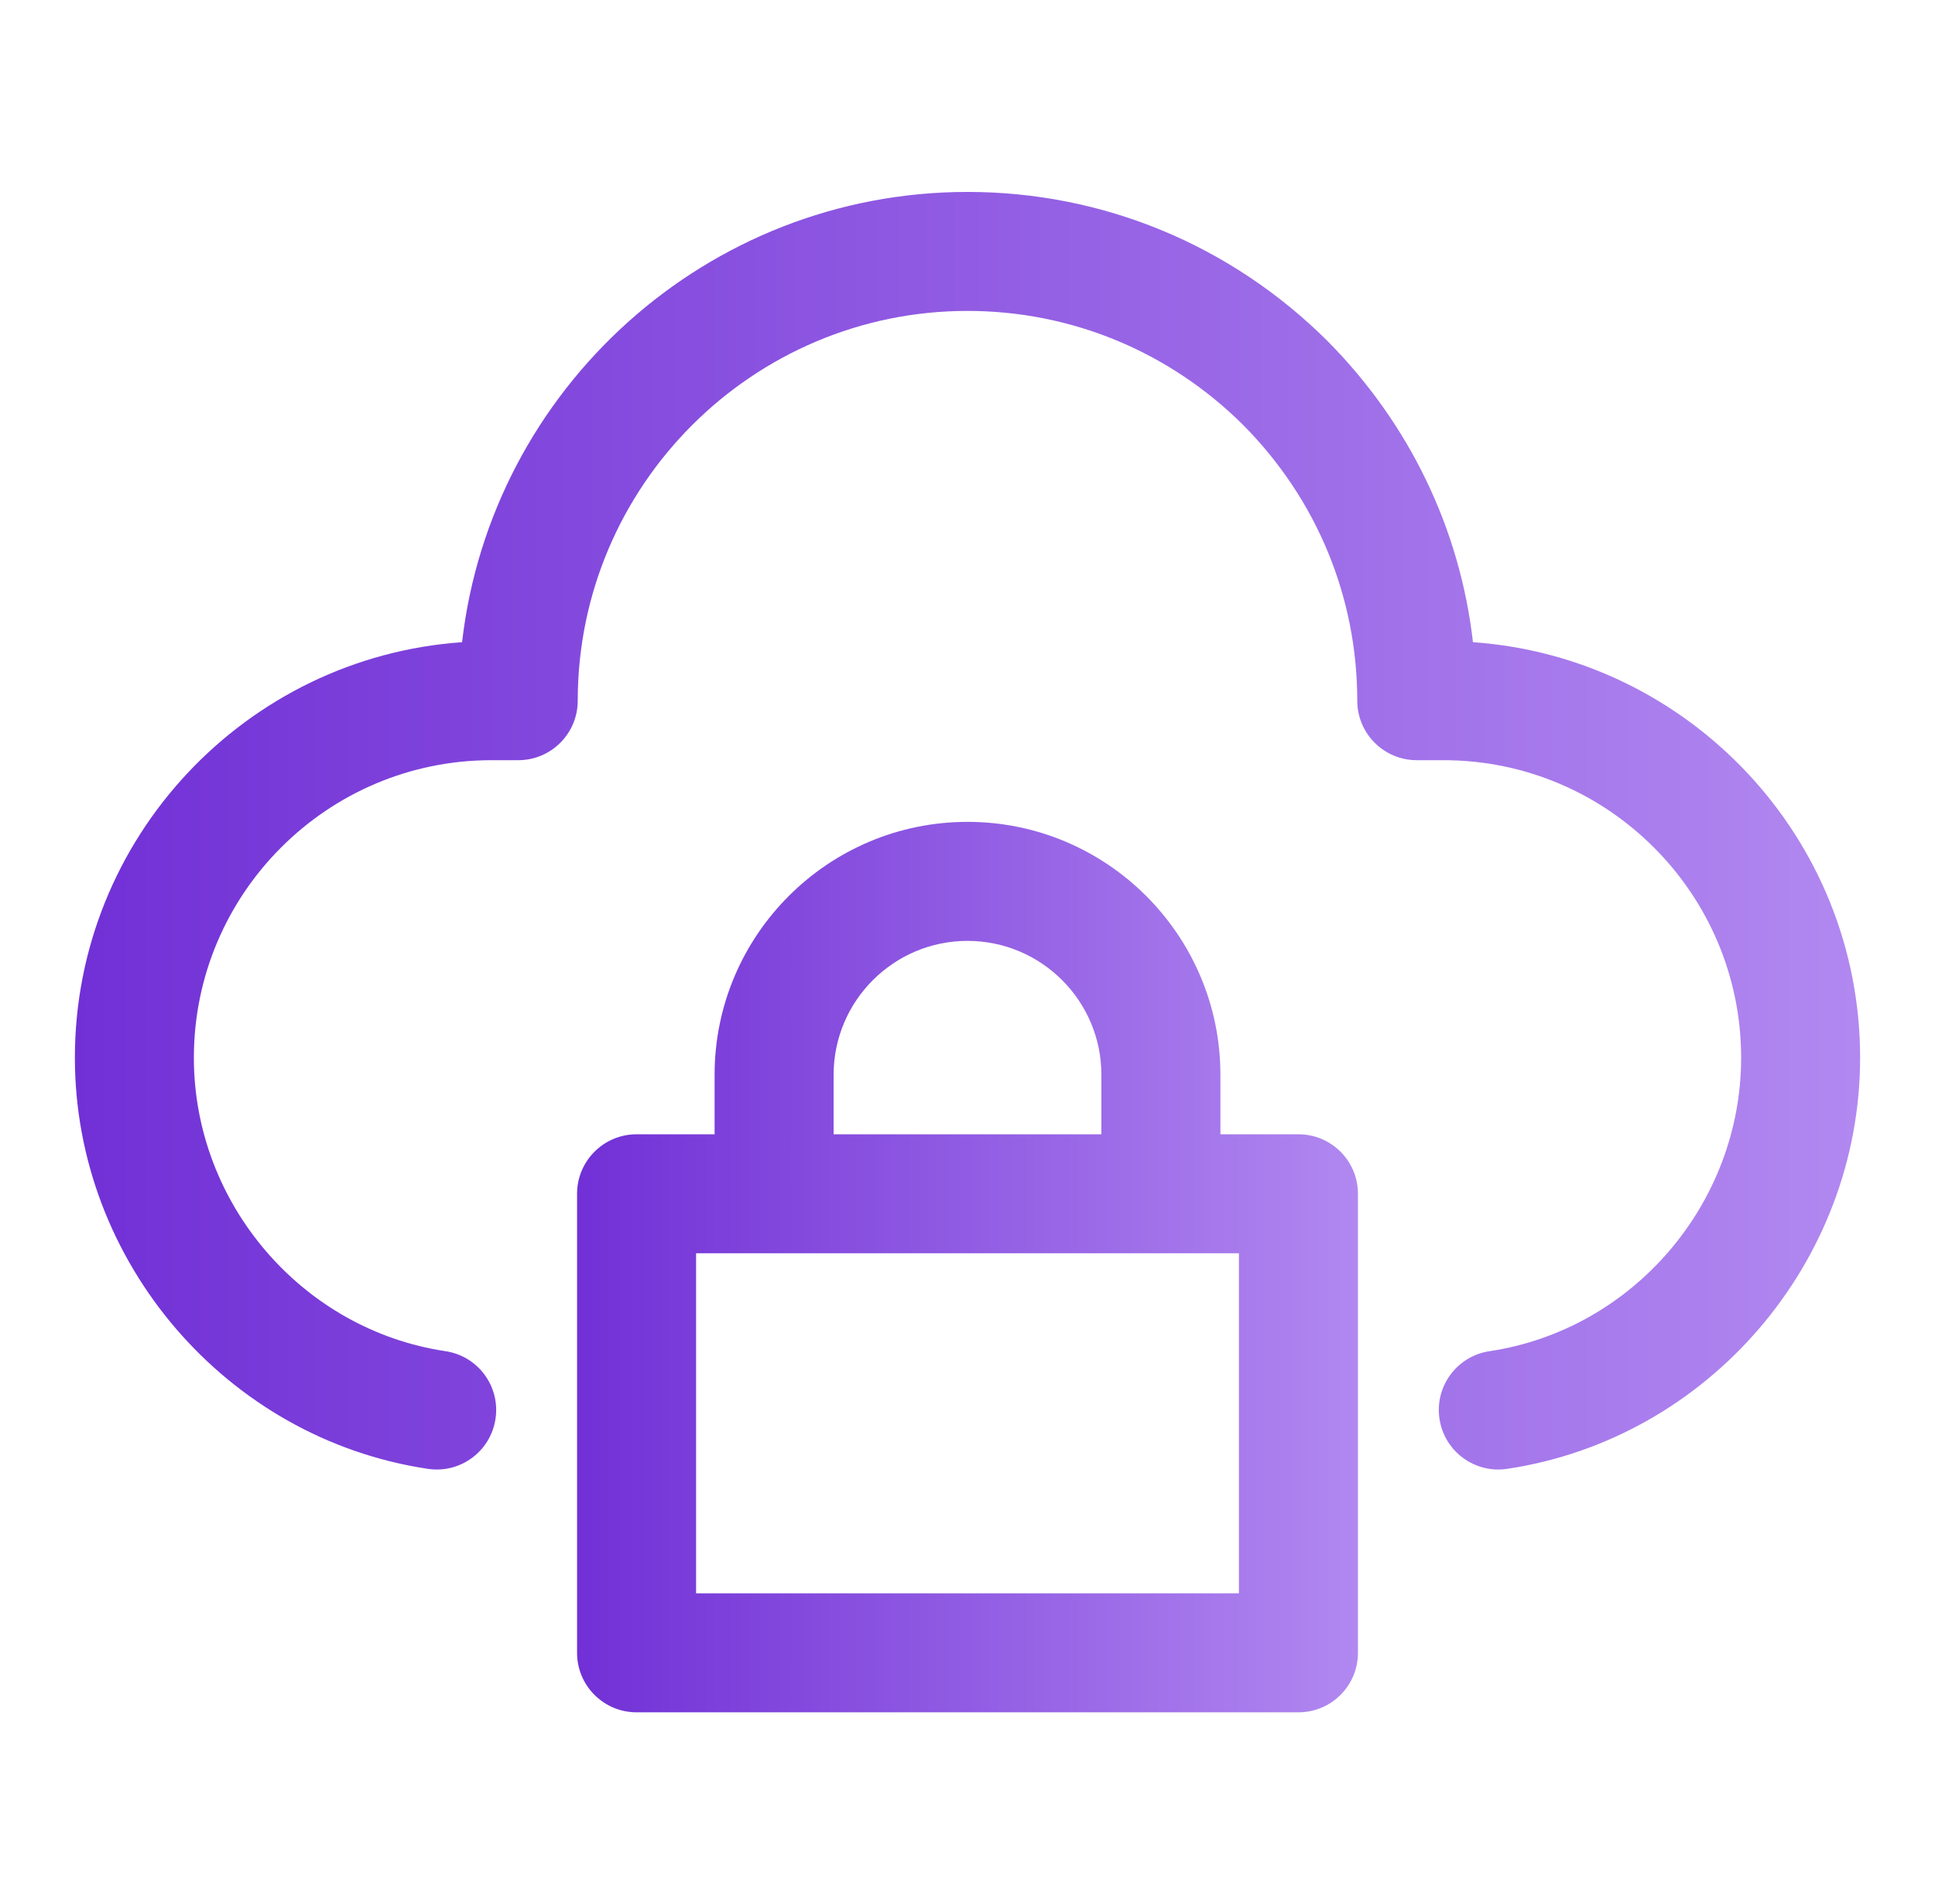 <?xml version="1.0" encoding="UTF-8"?> <svg xmlns="http://www.w3.org/2000/svg" width="63" height="62" viewBox="0 0 63 62" fill="none"><path d="M47.957 20.909C47.535 17.22 45.889 13.79 43.211 11.093C40.065 7.969 35.906 6.249 31.5 6.249C23.01 6.249 15.991 12.669 15.044 20.909C8.01 21.401 2.438 27.282 2.438 34.439C2.438 41.09 7.379 46.844 13.931 47.824C14.987 47.984 15.975 47.254 16.133 46.195C16.292 45.138 15.563 44.151 14.504 43.993C9.835 43.294 6.312 39.186 6.312 34.439C6.312 29.097 10.659 24.751 16 24.751H16.872C17.942 24.751 18.81 23.884 18.81 22.814C18.81 15.817 24.503 10.123 31.5 10.123C34.876 10.123 38.066 11.444 40.471 13.833C42.87 16.248 44.19 19.438 44.19 22.814C44.19 23.884 45.058 24.751 46.128 24.751H47C52.341 24.751 56.688 29.097 56.688 34.439C56.688 39.186 53.165 43.294 48.496 43.993C47.437 44.151 46.708 45.138 46.867 46.195C47.01 47.156 47.836 47.846 48.779 47.846C48.875 47.846 48.971 47.84 49.069 47.824C55.621 46.844 60.562 41.09 60.562 34.439C60.562 27.282 54.99 21.402 47.957 20.909Z" fill="url(#paint0_linear_79_239)"></path><path d="M31.5 26.759C26.96 26.759 23.266 30.453 23.266 34.993V36.931H20.726C19.656 36.931 18.788 37.798 18.788 38.868V53.814C18.788 54.884 19.656 55.751 20.726 55.751H42.275C43.345 55.751 44.212 54.884 44.212 53.814V38.868C44.212 37.798 43.345 36.931 42.275 36.931H39.734V34.993C39.734 30.453 36.04 26.759 31.5 26.759ZM27.141 34.993C27.141 32.589 29.096 30.634 31.5 30.634C33.904 30.634 35.859 32.589 35.859 34.993V36.931H27.141V34.993ZM40.337 51.876H22.663V40.806H25.203H37.797H40.337V51.876Z" fill="url(#paint1_linear_79_239)"></path><defs><linearGradient id="paint0_linear_79_239" x1="2.438" y1="27.047" x2="60.562" y2="27.047" gradientUnits="userSpaceOnUse"><stop stop-color="#7130D6"></stop><stop offset="1" stop-color="#B188F0"></stop></linearGradient><linearGradient id="paint1_linear_79_239" x1="18.788" y1="41.255" x2="44.212" y2="41.255" gradientUnits="userSpaceOnUse"><stop stop-color="#7130D6"></stop><stop offset="1" stop-color="#B188F0"></stop></linearGradient></defs></svg> 
